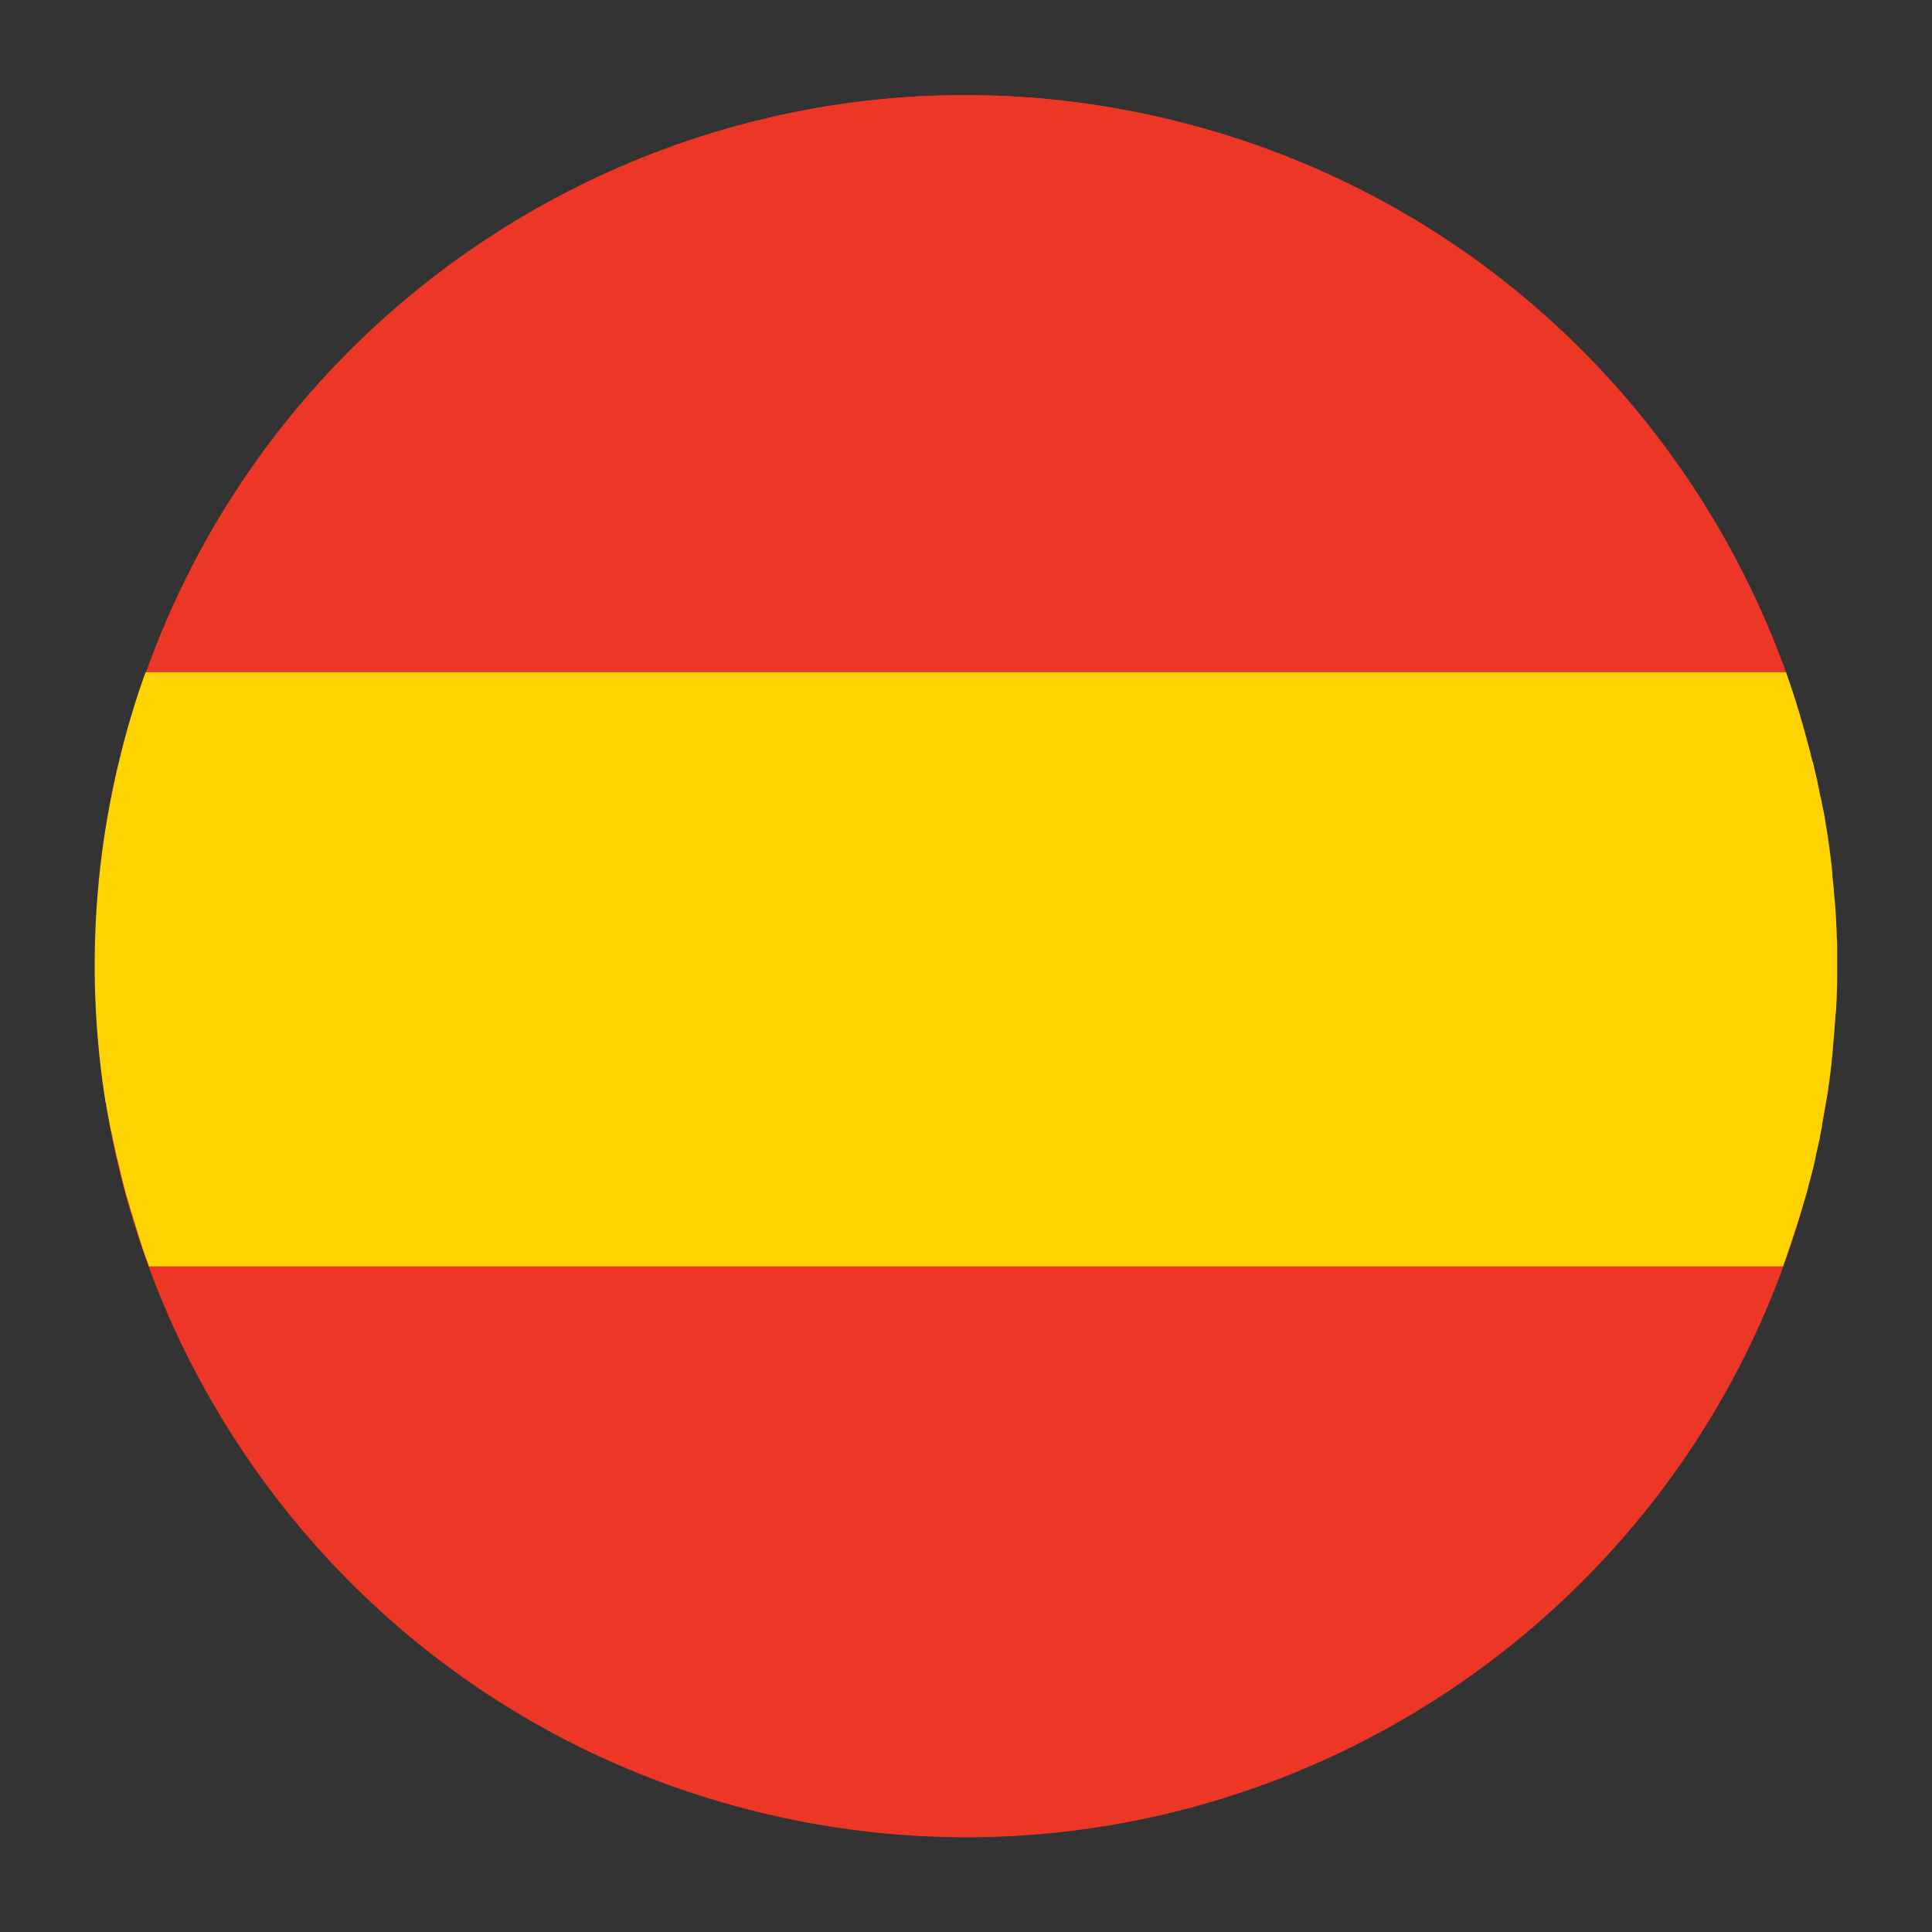 <?xml version="1.0" encoding="UTF-8"?>
<!-- Generator: Adobe Illustrator 22.0.1, SVG Export Plug-In . SVG Version: 6.00 Build 0)  -->
<svg version="1.1" id="Camada_1" xmlns="http://www.w3.org/2000/svg" xmlns:xlink="http://www.w3.org/1999/xlink" x="0px" y="0px" viewBox="0 0 438 438" style="enable-background:new 0 0 438 438;" xml:space="preserve">
<rect x="0" y="0" width="438" height="438" fill="#333333" stroke="none"/>
<style type="text/css">
	.st0{fill:#ED3726;}
	.st1{fill:#FFD201;}
	.st2{fill:#F1F1F2;}
	.st3{fill:#223C72;}
	.st4{fill:#54B848;}
	.st5{fill:#2E3191;}
	.st6{fill:#FFFFFF;}
	.st7{fill:#069C51;}
	.st8{fill:#108543;}
</style>
<g>
	<g>
		<path class="st0" d="M27.4,171.6C53.6,65.7,160.6,1.2,266.4,27.4c105.9,26.2,170.4,133.2,144.2,239.1    c-26.2,105.8-133.2,170.4-239.1,144.2C65.7,384.5,1.2,277.4,27.4,171.6"/>
		<path class="st0" d="M33,152.7H405C383.4,92.5,333.2,43.9,266.4,27.4C167,2.8,66.6,58.2,33,152.7"/>
		<path class="st1" d="M412.2,259.6c0.1-0.4,0.2-0.8,0.3-1.3c0.1-0.7,0.3-1.5,0.4-2.2c0.1-0.4,0.2-0.9,0.2-1.3    c0.1-0.8,0.3-1.5,0.4-2.3c0.1-0.4,0.1-0.8,0.2-1.1c0.2-0.9,0.3-1.9,0.5-2.8c0-0.2,0.1-0.4,0.1-0.6c0.2-1.1,0.3-2.3,0.5-3.4    c0-0.3,0.1-0.6,0.1-0.9c0.1-0.8,0.2-1.7,0.3-2.5c0-0.4,0.1-0.8,0.1-1.2c0.1-0.8,0.2-1.5,0.2-2.2c0-0.4,0.1-0.8,0.1-1.2    c0.1-0.8,0.1-1.5,0.2-2.3c0-0.4,0.1-0.8,0.1-1.2c0.1-0.9,0.1-1.7,0.2-2.6c0-0.3,0-0.5,0.1-0.8c0.1-1.1,0.1-2.3,0.2-3.4    c0-0.2,0-0.4,0-0.6c0-0.9,0.1-1.9,0.1-2.8c0-0.4,0-0.7,0-1.1c0-0.8,0-1.6,0-2.3c0-0.4,0-0.8,0-1.2c0-0.8,0-1.5,0-2.3    c0-0.4,0-0.8,0-1.1c0-0.8,0-1.7-0.1-2.5c0-0.3,0-0.6,0-0.9c-0.1-2.3-0.2-4.5-0.4-6.8c0-0.3,0-0.6-0.1-0.9    c-0.1-0.8-0.1-1.6-0.2-2.5c0-0.4-0.1-0.7-0.1-1.1c-0.1-0.8-0.2-1.5-0.2-2.3c0-0.4-0.1-0.7-0.1-1.1c-0.1-0.8-0.2-1.6-0.3-2.5    c0-0.3-0.1-0.6-0.1-0.9c-0.3-2.2-0.6-4.5-1-6.7c0-0.2-0.1-0.4-0.1-0.6c-0.1-0.9-0.3-1.8-0.5-2.7c-0.1-0.3-0.1-0.6-0.2-0.9    c-0.1-0.8-0.3-1.6-0.5-2.4c-0.1-0.3-0.1-0.6-0.2-1c-0.2-0.8-0.3-1.6-0.5-2.5c-0.1-0.3-0.1-0.5-0.2-0.8c-0.2-1-0.5-2-0.7-3    l-0.1-0.2c-0.3-1-0.5-2.1-0.8-3.1h0c-1.5-5.8-3.2-11.5-5.2-17.1H33c-2.2,6.1-4.1,12.4-5.7,18.9c-6.6,26.5-7.4,53.1-3.4,78.4    c0,0.1,0,0.2,0.1,0.3c0.1,0.9,0.3,1.9,0.5,2.8c0,0.2,0.1,0.4,0.1,0.6c0.2,0.9,0.3,1.7,0.5,2.6c0,0.3,0.1,0.5,0.2,0.8    c0.2,0.8,0.3,1.6,0.5,2.4c0.1,0.3,0.1,0.6,0.2,0.9c0.2,0.8,0.3,1.5,0.5,2.3c0.1,0.4,0.2,0.7,0.3,1.1c0.2,0.7,0.3,1.4,0.5,2.2    c0.1,0.5,0.3,1.1,0.4,1.6c0.2,0.8,0.4,1.6,0.6,2.4c0.2,0.8,0.4,1.6,0.7,2.4c0.1,0.4,0.2,0.7,0.3,1c0.2,0.8,0.4,1.5,0.7,2.3    c0.1,0.4,0.2,0.7,0.3,1.1c0.2,0.7,0.5,1.5,0.7,2.2c0.1,0.3,0.2,0.7,0.3,1c0.2,0.7,0.5,1.5,0.7,2.2c0.1,0.3,0.2,0.7,0.3,1    c0.3,0.8,0.5,1.5,0.8,2.3c0.1,0.2,0.1,0.4,0.2,0.5h0c0.2,0.5,0.3,0.9,0.5,1.4h370.4c0.2-0.5,0.3-0.9,0.5-1.4h0    c0.4-1.2,0.8-2.3,1.2-3.5c0-0.1,0.1-0.2,0.1-0.3c0.5-1.5,1-3.1,1.5-4.6c0.1-0.2,0.1-0.4,0.2-0.6c0.4-1.4,0.9-2.9,1.3-4.4    c0.1-0.3,0.2-0.6,0.3-0.9c0.5-1.7,0.9-3.5,1.4-5.2c0.3-1.1,0.6-2.3,0.8-3.4c0.1-0.4,0.2-0.7,0.2-1.1    C411.9,261.1,412,260.4,412.2,259.6"/>
	</g>
</g>
<g>
	<g>
		<path class="st2" d="M-20.6-554.4C5.6-660.3,112.6-724.8,218.4-698.6c105.9,26.2,170.4,133.2,144.2,239.1    c-26.2,105.8-133.2,170.4-239.1,144.2C17.7-341.5-46.8-448.6-20.6-554.4"/>
		<path class="st0" d="M353.6-582.1H200.7v30.2h162.7C360.9-562.2,357.6-572.3,353.6-582.1 M314.6-642.6H200.7v30.3H338    C331.2-623.1,323.4-633.2,314.6-642.6 M28.4-370.4h285.2c8.8-9.2,16.8-19.3,23.8-30.2H4.7C11.6-389.9,19.5-379.7,28.4-370.4     M218.4-698.6c-5.9-1.5-11.9-2.6-17.8-3.5v29.4h77.6C260.4-684.4,240.3-693.2,218.4-698.6 M367.9-521.6H200.7v30.3h167.2    C368.6-501.5,368.7-511.7,367.9-521.6 M-11.2-430.9h364.4c3.8-9.2,7-18.7,9.4-28.7c0.1-0.5,0.2-1,0.4-1.6H-21.1    C-18.6-450.8-15.3-440.7-11.2-430.9 M123.6-315.4c11.7,2.9,23.4,4.7,35,5.4h25.1c33.4-2.1,65.3-12.8,92.9-30.3H65.3    C82.8-329.1,102.4-320.6,123.6-315.4"/>
		<path class="st3" d="M185.7-502.5l-4.3-3.1l-4.3,3.1l1.6-5l-4.3-3.1h5.3l1.6-5l1.6,5h5.3l-4.3,3.1L185.7-502.5z M164.7-661.6    l1.6,5l-4.3-3.1l-4.3,3.1l1.6-5l-4.3-3.1h5.3l1.6-5l1.6,5h5.3L164.7-661.6z M164.7-616.1l1.6,5l-4.3-3.1l-4.3,3.1l1.6-5l-4.3-3.1    h5.3l1.6-5l1.6,5h5.3L164.7-616.1z M164.3-571.6l1.6,5l-4.3-3.1l-4.3,3.1l1.6-5l-4.3-3.1h5.3l1.6-5l1.6,5h5.3L164.3-571.6z     M165.6-522.5l-4.3-3.1l-4.3,3.1l1.6-5l-4.3-3.1h5.3l1.6-5l1.6,5h5.3l-4.3,3.1L165.6-522.5z M144.6-639.5l1.6,5l-4.3-3.1l-4.3,3.1    l1.6-5l-4.3-3.1h5.3l1.6-5l1.6,5h5.3L144.6-639.5z M144.6-595.5l1.6,5l-4.3-3.1l-4.3,3.1l1.6-5l-4.3-3.1h5.3l1.6-5l1.6,5h5.3    L144.6-595.5z M144.6-550.5l1.6,5l-4.3-3.1l-4.3,3.1l1.6-5l-4.3-3.1h5.3l1.6-5l1.6,5h5.3L144.6-550.5z M146.2-502.5l-4.3-3.1    l-4.3,3.1l1.6-5l-4.3-3.1h5.3l1.6-5l1.6,5h5.3l-4.3,3.1L146.2-502.5z M125.2-661.6l1.6,5l-4.3-3.1l-4.3,3.1l1.6-5l-4.3-3.1h5.3    l1.6-5l1.6,5h5.3L125.2-661.6z M125.2-616.1l1.6,5l-4.3-3.1l-4.3,3.1l1.6-5l-4.3-3.1h5.3l1.6-5l1.6,5h5.3L125.2-616.1z     M124.9-571.6l1.6,5l-4.3-3.1l-4.3,3.1l1.6-5l-4.3-3.1h5.3l1.6-5l1.6,5h5.3L124.9-571.6z M126.1-522.5l-4.3-3.1l-4.3,3.1l1.6-5    l-4.3-3.1h5.3l1.6-5l1.6,5h5.3l-4.3,3.1L126.1-522.5z M105.1-683.6l1.6,5l-4.3-3.1l-4.3,3.1l1.6-5l-4.3-3.1h5.3l1.6-5l1.6,5h5.3    L105.1-683.6z M105.1-639.5l1.6,5l-4.3-3.1l-4.3,3.1l1.6-5l-4.3-3.1h5.3l1.6-5l1.6,5h5.3L105.1-639.5z M105.1-595.5l1.6,5    l-4.3-3.1l-4.3,3.1l1.6-5l-4.3-3.1h5.3l1.6-5l1.6,5h5.3L105.1-595.5z M105.1-550.5l1.6,5l-4.3-3.1l-4.3,3.1l1.6-5l-4.3-3.1h5.3    l1.6-5l1.6,5h5.3L105.1-550.5z M106.7-502.5l-4.3-3.1l-4.3,3.1l1.6-5l-4.3-3.1h5.3l1.6-5l1.6,5h5.3l-4.3,3.1L106.7-502.5z     M85.8-663.1l1.6,5l-4.3-3.1l-4.3,3.1l1.6-5l-4.3-3.1h5.3l1.6-5l1.6,5H90L85.8-663.1z M85.8-617.7l1.6,5l-4.3-3.1l-4.3,3.1l1.6-5    l-4.3-3.1h5.3l1.6-5l1.6,5H90L85.8-617.7z M85.4-573.2l1.6,5l-4.3-3.1l-4.3,3.1l1.6-5l-4.3-3.1h5.3l1.6-5l1.6,5h5.3L85.4-573.2z     M86.6-524.1l-4.3-3.1l-4.3,3.1l1.6-5l-4.3-3.1h5.3l1.6-5l1.6,5h5.3l-4.3,3.1L86.6-524.1z M65.6-639.5l1.6,5l-4.3-3.1l-4.3,3.1    l1.6-5l-4.3-3.1h5.3l1.7-5l1.6,5h5.3L65.6-639.5z M65.6-595.5l1.6,5l-4.3-3.1l-4.3,3.1l1.6-5l-4.3-3.1h5.3l1.7-5l1.6,5h5.3    L65.6-595.5z M65.6-550.5l1.6,5l-4.3-3.1l-4.3,3.1l1.6-5l-4.3-3.1h5.3l1.7-5l1.6,5h5.3L65.6-550.5z M67.3-502.5l-4.3-3.1l-4.3,3.1    l1.6-5l-4.3-3.1h5.3l1.7-5l1.6,5h5.3l-4.3,3.1L67.3-502.5z M46.3-618.1l1.6,5l-4.3-3.1l-4.3,3.1l1.6-5l-4.3-3.1H42l1.6-5l1.6,5    h5.3L46.3-618.1z M45.9-573.6l1.6,5l-4.3-3.1l-4.3,3.1l1.6-5l-4.3-3.1h5.3l1.6-5l1.6,5h5.3L45.9-573.6z M47.1-524.6l-4.3-3.1    l-4.3,3.1l1.6-5l-4.3-3.1h5.3l1.6-5l1.6,5h5.3l-4.3,3.1L47.1-524.6z M140.3-686.7l1.6-5l1.6,5h5.3l-4.3,3.1l1.6,5l-4.3-3.1    l-4.3,3.1l1.6-5l-4.3-3.1H140.3z M179.8-553.6l1.6-5l1.6,5h5.3l-4.3,3.1l1.6,5l-4.3-3.1l-4.3,3.1l1.6-5l-4.3-3.1H179.8z     M179.8-598.6l1.6-5l1.6,5h5.3l-4.3,3.1l1.6,5l-4.3-3.1l-4.3,3.1l1.6-5l-4.3-3.1H179.8z M179.8-642.7l1.6-5l1.6,5h5.3l-4.3,3.1    l1.6,5l-4.3-3.1l-4.3,3.1l1.6-5l-4.3-3.1H179.8z M179.8-686.7l1.6-5l1.6,5h5.3l-4.3,3.1l1.6,5l-4.3-3.1l-4.3,3.1l1.6-5l-4.3-3.1    H179.8z M26.2-595.5l1.6,5l-4.3-3.1l-4.3,3.1l1.6-5l-4.3-3.1h5.3l1.6-5l1.6,5h5.3L26.2-595.5z M26.2-550.5l1.6,5l-4.3-3.1    l-4.3,3.1l1.6-5l-4.3-3.1h5.3l1.6-5l1.6,5h5.3L26.2-550.5z M27.8-502.5l-4.3-3.1l-4.3,3.1l1.6-5l-4.3-3.1h5.3l1.6-5l1.6,5h5.3    l-4.3,3.1L27.8-502.5z M6.4-574.4l1.6,5l-4.3-3.1l-4.3,3.1l1.6-5l-4.3-3.1h5.3l1.6-5l1.6,5h5.3L6.4-574.4z M7.7-525.3l-4.3-3.1    l-4.3,3.1l1.6-5l-4.3-3.1h5.3l1.6-5l1.6,5h5.3L6-530.4L7.7-525.3z M-11.7-502.5l-4.3-3.1l-4.3,3.1l1.6-5l-4.3-3.1h5.3l1.6-5l1.6,5    h5.3l-4.3,3.1L-11.7-502.5z M200.7-702.2c-1.9-0.3-16.3-1.9-18.3-2.1l-35.5,1.3c-36.8,4.5-71.3,19.4-99.7,42.2l0.7,2.2l-1.8-1.3    c-6.5,5.3-12.7,11.1-18.6,17.2h2.9l-4.3,3.1l1.6,5l-4.3-3.1l-1.7,1.2c-4,4.6-7.8,9.4-11.3,14.3h0.6l-1.2,0.9    c-0.9,1.2-1.7,2.5-2.6,3.7l1.1,3.5l-2.3-1.7c-12,18.2-21.2,38.8-26.7,61.2c-0.1,0.3-0.1,0.6-0.2,0.9h3.3l1.6-5l1.6,5h5.3l-4.3,3.1    l1.6,5l-4.3-3.1l-4.3,3.1l1.6-5l-2.5-1.8c-4.9,20.6-6.3,41.2-4.7,61.2h226.5V-702.2z"/>
	</g>
</g>
<g>
	<g>
		<g>
			<path class="st4" d="M-967,171.5C-940.8,65.4-833.5,0.7-727.5,27C-621.4,53.2-556.7,160.5-583,266.5     C-609.2,372.6-716.5,437.3-822.5,411C-928.6,384.8-993.3,277.5-967,171.5"/>
		</g>
		<polygon class="st1" points="-959.2,219.8 -776.5,336.5 -593.8,219.8 -776.5,103.1   "/>
		<g>
			<path class="st5" d="M-776.5,141.5c43.2,0,78.2,35,78.2,78.3c0,43.2-35,78.3-78.2,78.3c-43.2,0-78.3-35-78.3-78.3     C-854.7,176.6-819.7,141.5-776.5,141.5"/>
			<path class="st6" d="M-698.6,227.7c-34.2-27.3-78-43-125.1-41.4c-8.3,0.3-16.6,1.2-24.6,2.5c-1.7,3.9-3,7.9-4.1,12.1     c9.4-1.9,19.1-3.1,29.1-3.4c46.6-1.6,89.6,14.7,122.4,42.7C-699.8,236.2-699,232-698.6,227.7"/>
		</g>
		<path class="st7" d="M-844.5,193.8l0.9,1.8l1.6,0.4l1.4-0.9l0.3-2.1l-0.8-1.9l-1.6-0.4l-1.4,0.9L-844.5,193.8z M-846.1,194l0.1-2    l0.5-1.1l0.9-0.8l1.6-0.5l2.8,0.7l1.4,2.7l-0.6,3l-2.5,1.4l-2.8-0.7L-846.1,194z"/>
		<path class="st7" d="M-834.2,191.9l1.1-0.1l1.4-0.2l0.4-0.4l0.1-0.6l-0.2-0.6l-0.6-0.2l-1.1,0.1l-1.2,0.1L-834.2,191.9z     M-835.3,196.4l-0.7-7.6l3.2-0.3l1.8,0l0.9,0.6l0.4,1.2l-0.4,1.4l-1.5,0.8l0.9,0.6l1,1.2l1.1,1.4l-1.8,0.2l-1.3-1.6l-0.9-1    l-0.5-0.3l-0.8,0l-0.3,0l0.3,3.2L-835.3,196.4z"/>
		<path class="st7" d="M-824.5,189.2l0.1,5.1l1.2,0l0.9-0.1l0.6-0.3l0.4-0.8l0.1-1.4l-0.2-1.4l-0.5-0.7l-0.7-0.3l-1.3,0    L-824.5,189.2z M-826.1,188l2.8-0.1l1.5,0.1l1.2,0.7l0.8,1.2l0.3,1.8l-0.2,1.6l-0.8,1.4l-1.1,0.6l-1.4,0.2l-2.9,0.1L-826.1,188z"/>
		<polygon class="st7" points="-816.5,195.4 -816.4,187.8 -810.7,187.8 -810.7,189.1 -814.8,189.1 -814.8,190.8 -811,190.8     -811,192.1 -814.9,192.1 -814.9,194.2 -810.6,194.2 -810.7,195.5   "/>
		<polygon class="st7" points="-807.6,195.6 -807,188 -804.7,188.1 -803.7,193.4 -802,188.3 -799.7,188.5 -800.2,196.1 -801.6,196     -801.2,190 -803.2,195.9 -804.6,195.8 -805.7,189.7 -806.1,195.7   "/>
		<polygon class="st7" points="-792.3,197 -791.1,189.5 -785.5,190.3 -785.7,191.6 -789.8,191 -790.1,192.7 -786.3,193.2     -786.5,194.5 -790.3,193.9 -790.6,196 -786.3,196.6 -786.5,197.9   "/>
		<path class="st7" d="M-776.1,193.5l-0.5,2.1l0.8,0.2l1.2,0.2l0.6-0.3l0.3-0.5l-0.1-0.7l-0.5-0.5l-1-0.3L-776.1,193.5z M-779,199.4    l1.7-7.5l2.4,0.6l1.8,0.5l0.9,1l0.1,1.6l-0.5,1.1l-0.8,0.6l-0.9,0.2l-1.6-0.3l-1-0.2l-0.6,2.8L-779,199.4z"/>
		<path class="st7" d="M-767.6,197.6l1.1,0.3l1.4,0.3l0.5-0.2l0.3-0.5l0-0.6l-0.5-0.4l-1.1-0.3l-1.1-0.3L-767.6,197.6z     M-770.3,201.4l2.1-7.4l3.1,0.9l1.7,0.7l0.7,0.9v1.3l-0.9,1.2l-1.7,0.2l0.6,0.8l0.5,1.4l0.5,1.7l-1.8-0.5l-0.6-1.9l-0.5-1.3    l-0.4-0.4l-0.7-0.3l-0.3-0.1l-0.9,3.1L-770.3,201.4z"/>
		<path class="st7" d="M-758.8,200.9l-0.1,2.1l1.2,1.1l1.6-0.2l1.2-1.7l0.1-2.1l-1.2-1.1l-1.7,0.1L-758.8,200.9z M-760.4,200.4    l1-1.7l1-0.8l1.2-0.3l1.7,0.3l2.2,1.9v3.1l-1.9,2.4l-2.9,0.1l-2.2-1.9V200.4z"/>
		<polygon class="st7" points="-747.5,206.2 -747,205.1 -743.9,206.3 -745,209.1 -746.7,209.4 -748.5,209 -750.3,207.7     -750.9,205.9 -750.6,203.8 -749.3,202.1 -747.4,201.3 -745.6,201.7 -743.8,203 -743.4,205 -745,204.6 -745.2,203.6 -746.1,202.9     -747.8,202.8 -749.1,204.4 -749.3,206.5 -748.1,207.7 -747.1,207.9 -746.2,207.8 -745.8,206.9   "/>
		<path class="st7" d="M-739.2,208.1l1,0.5l1.3,0.5l0.5-0.1l0.4-0.4l0.1-0.6l-0.4-0.5l-1-0.5l-1.1-0.5L-739.2,208.1z M-742.5,211.4    l3.3-6.9l2.9,1.4l1.5,1l0.5,1l-0.2,1.2l-1,1.1l-1.7,0l0.5,0.9l0.3,1.5l0.2,1.8l-1.7-0.8l-0.3-2l-0.2-1.4l-0.3-0.5l-0.7-0.4    l-0.3-0.1l-1.4,2.9L-742.5,211.4z"/>
		<polygon class="st7" points="-734.1,215.5 -730.4,208.8 -725.4,211.5 -726,212.7 -729.7,210.7 -730.5,212.2 -727.1,214     -727.7,215.1 -731.1,213.3 -732.1,215.1 -728.3,217.2 -728.9,218.3   "/>
		<polygon class="st7" points="-725.4,217.5 -724,218.1 -724.1,219.4 -723.4,220.3 -722.2,220.6 -721.5,220.2 -721.4,219.7     -721.7,219.1 -722.6,218.2 -723.7,216.6 -723.5,215 -722.7,214.2 -721.4,214 -720,214.6 -718.5,216.2 -718.7,218.1 -720.1,217.3     -720,216.4 -720.7,215.6 -721.7,215.3 -722.2,215.6 -722.2,216.1 -721.3,217.3 -720.2,218.6 -719.8,219.7 -720.2,220.9     -721.1,221.8 -722.5,222 -724,221.4 -725.6,219.6   "/>
		<polygon class="st7" points="-717.7,222.2 -716.4,223 -716.6,224.2 -715.8,225.1 -714.7,225.5 -714,225.1 -713.9,224.6     -714.1,224 -715,223 -716,221.4 -715.7,219.8 -714.8,219 -713.6,218.9 -712.2,219.6 -710.8,221.3 -711.1,223.1 -712.4,222.3     -712.3,221.4 -712.9,220.6 -713.9,220.3 -714.4,220.5 -714.5,221 -713.6,222.2 -712.5,223.6 -712.3,224.7 -712.7,225.9     -713.7,226.7 -715,226.9 -716.6,226.2 -718,224.4   "/>
		<path class="st7" d="M-708.2,227.2l-0.7,2l0.8,1.4l1.6,0.4l1.7-1.2l0.7-1.9l-0.8-1.4l-1.6-0.4L-708.2,227.2z M-709.5,226.3    l1.5-1.3l1.2-0.4l1.2,0l1.5,0.8l1.5,2.5l-1,2.9l-2.5,1.7l-2.8-0.8l-1.5-2.5L-709.5,226.3z"/>
		<polygon class="st6" points="-751.6,190.1 -750.9,192.3 -748.6,192.3 -750.5,193.7 -749.7,195.9 -751.6,194.5 -753.5,195.9     -752.8,193.7 -754.6,192.3 -752.3,192.3   "/>
		<polygon class="st6" points="-776.2,253.3 -775.4,255.5 -773.1,255.5 -775,256.9 -774.3,259.1 -776.2,257.7 -778,259.1     -777.3,256.9 -779.2,255.5 -776.9,255.5   "/>
		<polygon class="st6" points="-720.6,245.5 -719.9,247.8 -717.5,247.8 -719.4,249.2 -718.7,251.4 -720.6,250 -722.5,251.4     -721.8,249.2 -723.7,247.8 -721.4,247.8   "/>
		<polygon class="st6" points="-709.7,247.4 -709.2,248.8 -707.7,248.8 -708.9,249.7 -708.4,251.2 -709.7,250.3 -710.9,251.2     -710.4,249.7 -711.6,248.8 -710.1,248.8   "/>
		<polygon class="st6" points="-717.5,253 -716.8,254.9 -714.8,254.9 -716.4,256.2 -715.8,258.1 -717.5,256.9 -719.1,258.1     -718.5,256.2 -720.1,254.9 -718.1,254.9   "/>
		<polygon class="st6" points="-722.3,259.5 -721.7,261.4 -719.7,261.4 -721.3,262.6 -720.7,264.5 -722.3,263.3 -723.9,264.5     -723.3,262.6 -725,261.4 -722.9,261.4   "/>
		<polygon class="st6" points="-728.6,264.1 -728.1,265.6 -726.6,265.6 -727.8,266.5 -727.3,268 -728.6,267.1 -729.9,268     -729.4,266.5 -730.6,265.6 -729.1,265.6   "/>
		<polygon class="st6" points="-736.8,262.6 -736.4,264 -734.8,264 -736.1,264.9 -735.6,266.4 -736.8,265.5 -738.1,266.4     -737.6,264.9 -738.8,264 -737.3,264   "/>
		<polygon class="st6" points="-745.7,265.2 -745.2,266.8 -743.5,266.8 -744.9,267.8 -744.4,269.4 -745.7,268.4 -747,269.4     -746.5,267.8 -747.9,266.8 -746.2,266.8   "/>
		<polygon class="st6" points="-736.7,278.2 -736.2,279.7 -734.7,279.7 -735.9,280.6 -735.4,282 -736.7,281.1 -738,282     -737.5,280.6 -738.7,279.7 -737.2,279.7   "/>
		<polygon class="st6" points="-752.7,271.4 -752,273.4 -749.9,273.4 -751.6,274.6 -750.9,276.6 -752.7,275.4 -754.4,276.6     -753.7,274.6 -755.4,273.4 -753.3,273.4   "/>
		<polygon class="st6" points="-758.8,263.2 -758.3,264.7 -756.7,264.7 -758,265.7 -757.5,267.2 -758.8,266.3 -760.1,267.2     -759.6,265.7 -760.9,264.7 -759.3,264.7   "/>
		<polygon class="st6" points="-736.4,269.6 -735.8,271.5 -733.7,271.5 -735.4,272.8 -734.8,274.7 -736.4,273.5 -738.1,274.7     -737.5,272.8 -739.1,271.5 -737.1,271.5   "/>
		<polygon class="st6" points="-776.2,282.2 -776,282.9 -775.3,282.9 -775.9,283.3 -775.7,284 -776.2,283.6 -776.8,284     -776.6,283.3 -777.2,282.9 -776.5,282.9   "/>
		<polygon class="st6" points="-755.5,213.9 -755,215.5 -753.3,215.5 -754.6,216.5 -754.1,218.1 -755.5,217.1 -756.8,218.1     -756.3,216.5 -757.7,215.5 -756,215.5   "/>
		<polygon class="st6" points="-776.2,231.2 -775.6,232.8 -773.9,232.8 -775.3,233.9 -774.8,235.6 -776.2,234.5 -777.6,235.6     -777.1,233.9 -778.5,232.8 -776.7,232.8   "/>
		<polygon class="st6" points="-767,238.3 -766.4,240.1 -764.5,240.1 -766,241.2 -765.4,243 -767,241.9 -768.5,243 -767.9,241.2     -769.5,240.1 -767.6,240.1   "/>
		<polygon class="st6" points="-784.1,238.5 -783.7,239.9 -782.2,239.9 -783.4,240.8 -782.9,242.3 -784.1,241.4 -785.4,242.3     -784.9,240.8 -786.1,239.9 -784.6,239.9   "/>
		<polygon class="st6" points="-780.4,245 -780,245.9 -779,245.9 -779.9,246.5 -779.5,247.4 -780.4,246.9 -781.2,247.4     -780.8,246.5 -781.6,245.9 -780.7,245.9   "/>
		<polygon class="st6" points="-841.1,203.7 -840.4,205.9 -838.1,205.9 -840,207.3 -839.3,209.5 -841.1,208.1 -843,209.5     -842.3,207.3 -844.2,205.9 -841.8,205.9   "/>
		<polygon class="st6" points="-806.9,221.5 -806.3,223.3 -804.4,223.3 -805.9,224.4 -805.3,226.3 -806.9,225.1 -808.5,226.3     -807.8,224.4 -809.4,223.3 -807.5,223.3   "/>
		<polygon class="st6" points="-834,237 -833.3,239.2 -831,239.2 -832.9,240.6 -832.2,242.8 -834,241.4 -835.9,242.8 -835.2,240.6     -837.1,239.2 -834.8,239.2   "/>
		<polygon class="st6" points="-826.4,233.7 -826,234.8 -824.8,234.8 -825.8,235.5 -825.4,236.6 -826.4,235.9 -827.3,236.6     -826.9,235.5 -827.9,234.8 -826.7,234.8   "/>
		<polygon class="st6" points="-817.4,245.3 -816.8,247.2 -814.8,247.2 -816.5,248.3 -815.9,250.2 -817.4,249.1 -819.1,250.2     -818.4,248.3 -820,247.2 -818.1,247.2   "/>
		<polygon class="st6" points="-808.1,259.8 -807.4,262.1 -805.1,262.1 -807,263.4 -806.3,265.6 -808.1,264.3 -810,265.6     -809.3,263.4 -811.2,262.1 -808.8,262.1   "/>
		<polygon class="st6" points="-820,253.2 -819.4,255.1 -817.4,255.1 -819,256.2 -818.4,258.1 -820,257 -821.6,258.1 -821,256.2     -822.6,255.1 -820.6,255.1   "/>
		<polygon class="st6" points="-843.9,245 -843.4,246.5 -841.8,246.5 -843.1,247.4 -842.6,248.8 -843.9,247.9 -845.1,248.8     -844.6,247.4 -845.9,246.5 -844.3,246.5   "/>
		<path class="st8" d="M-768.2,194.1l-2.1,7.4l1.5,0.4l0.9-3.1l0.3,0.1l0.7,0.3l0.4,0.4l0.5,1.3l0.6,1.9l1.8,0.5l-0.5-1.7l-0.5-1.4    l-0.6-0.8l1.7-0.2l0.9-1.2v-1.3l-0.7-0.9l-1.7-0.7L-768.2,194.1z M-765.2,198.2l-1.4-0.3l-1.1-0.3l0.6-1.9l1.1,0.3l1.1,0.3    l0.5,0.4l0,0.6l-0.3,0.5L-765.2,198.2z"/>
		<path class="st8" d="M-757.2,197.6l-1.2,0.3l-1,0.8l-1,1.7v3.1l2.2,1.9l2.9-0.1l1.9-2.4v-3.1l-2.2-1.9L-757.2,197.6z     M-757.7,204.1l-1.2-1.1l0.1-2.1l1.2-1.7l1.7-0.1l1.3,1.1l-0.1,2.1l-1.2,1.7L-757.7,204.1z"/>
		<polygon class="st8" points="-747.4,201.3 -749.3,202.1 -750.6,203.8 -750.9,205.9 -750.3,207.7 -748.5,209 -746.7,209.4     -745,209.1 -743.9,206.3 -747,205.1 -747.5,206.3 -745.8,206.9 -746.2,207.8 -747.1,207.9 -748.1,207.7 -749.3,206.5     -749.1,204.4 -747.8,202.8 -746.1,202.9 -745.2,203.6 -745,204.6 -743.4,205 -743.8,203 -745.6,201.7   "/>
		<path class="st8" d="M-739.2,204.5l-3.3,6.9l1.4,0.7l1.4-2.9l0.3,0.1l0.7,0.4l0.3,0.5l0.2,1.4l0.3,2l1.7,0.8l-0.2-1.8l-0.3-1.5    l-0.5-0.9l1.7,0l1-1.1l0.2-1.2l-0.5-1l-1.5-1L-739.2,204.5z M-736.9,209.1l-1.3-0.5l-1-0.5l0.8-1.7l1.1,0.5l1,0.5l0.4,0.5    l-0.1,0.6l-0.4,0.4L-736.9,209.1z"/>
		<polygon class="st8" points="-730.4,208.8 -734.1,215.5 -728.9,218.3 -728.3,217.2 -732.1,215.1 -731.1,213.3 -727.7,215.1     -727.1,214 -730.5,212.2 -729.7,210.7 -726,212.7 -725.4,211.5   "/>
		<polygon class="st8" points="-721.4,214 -722.7,214.2 -723.5,215 -723.7,216.6 -722.6,218.2 -721.7,219.1 -721.4,219.7     -721.5,220.2 -722.2,220.6 -723.4,220.3 -724.1,219.4 -724,218.1 -725.4,217.5 -725.6,219.6 -724,221.4 -722.5,222 -721.1,221.8     -720.2,220.9 -719.8,219.7 -720.2,218.6 -721.3,217.3 -722.2,216.1 -722.2,215.6 -721.7,215.3 -720.7,215.6 -720,216.4     -720.1,217.3 -718.7,218.1 -718.5,216.2 -720,214.6   "/>
		<polygon class="st8" points="-713.6,218.9 -714.8,219 -715.7,219.8 -716,221.4 -715,223 -714.1,224 -713.9,224.6 -714,225.1     -714.7,225.5 -715.8,225.1 -716.6,224.2 -716.4,222.9 -717.7,222.2 -718,224.4 -716.6,226.2 -715,226.9 -713.7,226.7     -712.7,225.9 -712.3,224.7 -712.5,223.6 -713.6,222.2 -714.5,221 -714.4,220.5 -713.9,220.3 -712.9,220.6 -712.3,221.4     -712.4,222.3 -711.1,223.1 -710.8,221.3 -712.2,219.6   "/>
		<path class="st8" d="M-706.8,224.6l-1.2,0.4l-1.5,1.3l-0.9,2.9l1.5,2.5l2.8,0.8l2.5-1.7l1-2.9l-1.5-2.5l-1.5-0.8L-706.8,224.6z     M-706.5,231l-1.6-0.4l-0.8-1.4l0.7-2l1.7-1.2l1.6,0.4l0.8,1.4l-0.7,1.9L-706.5,231z"/>
	</g>
</g>
</svg>